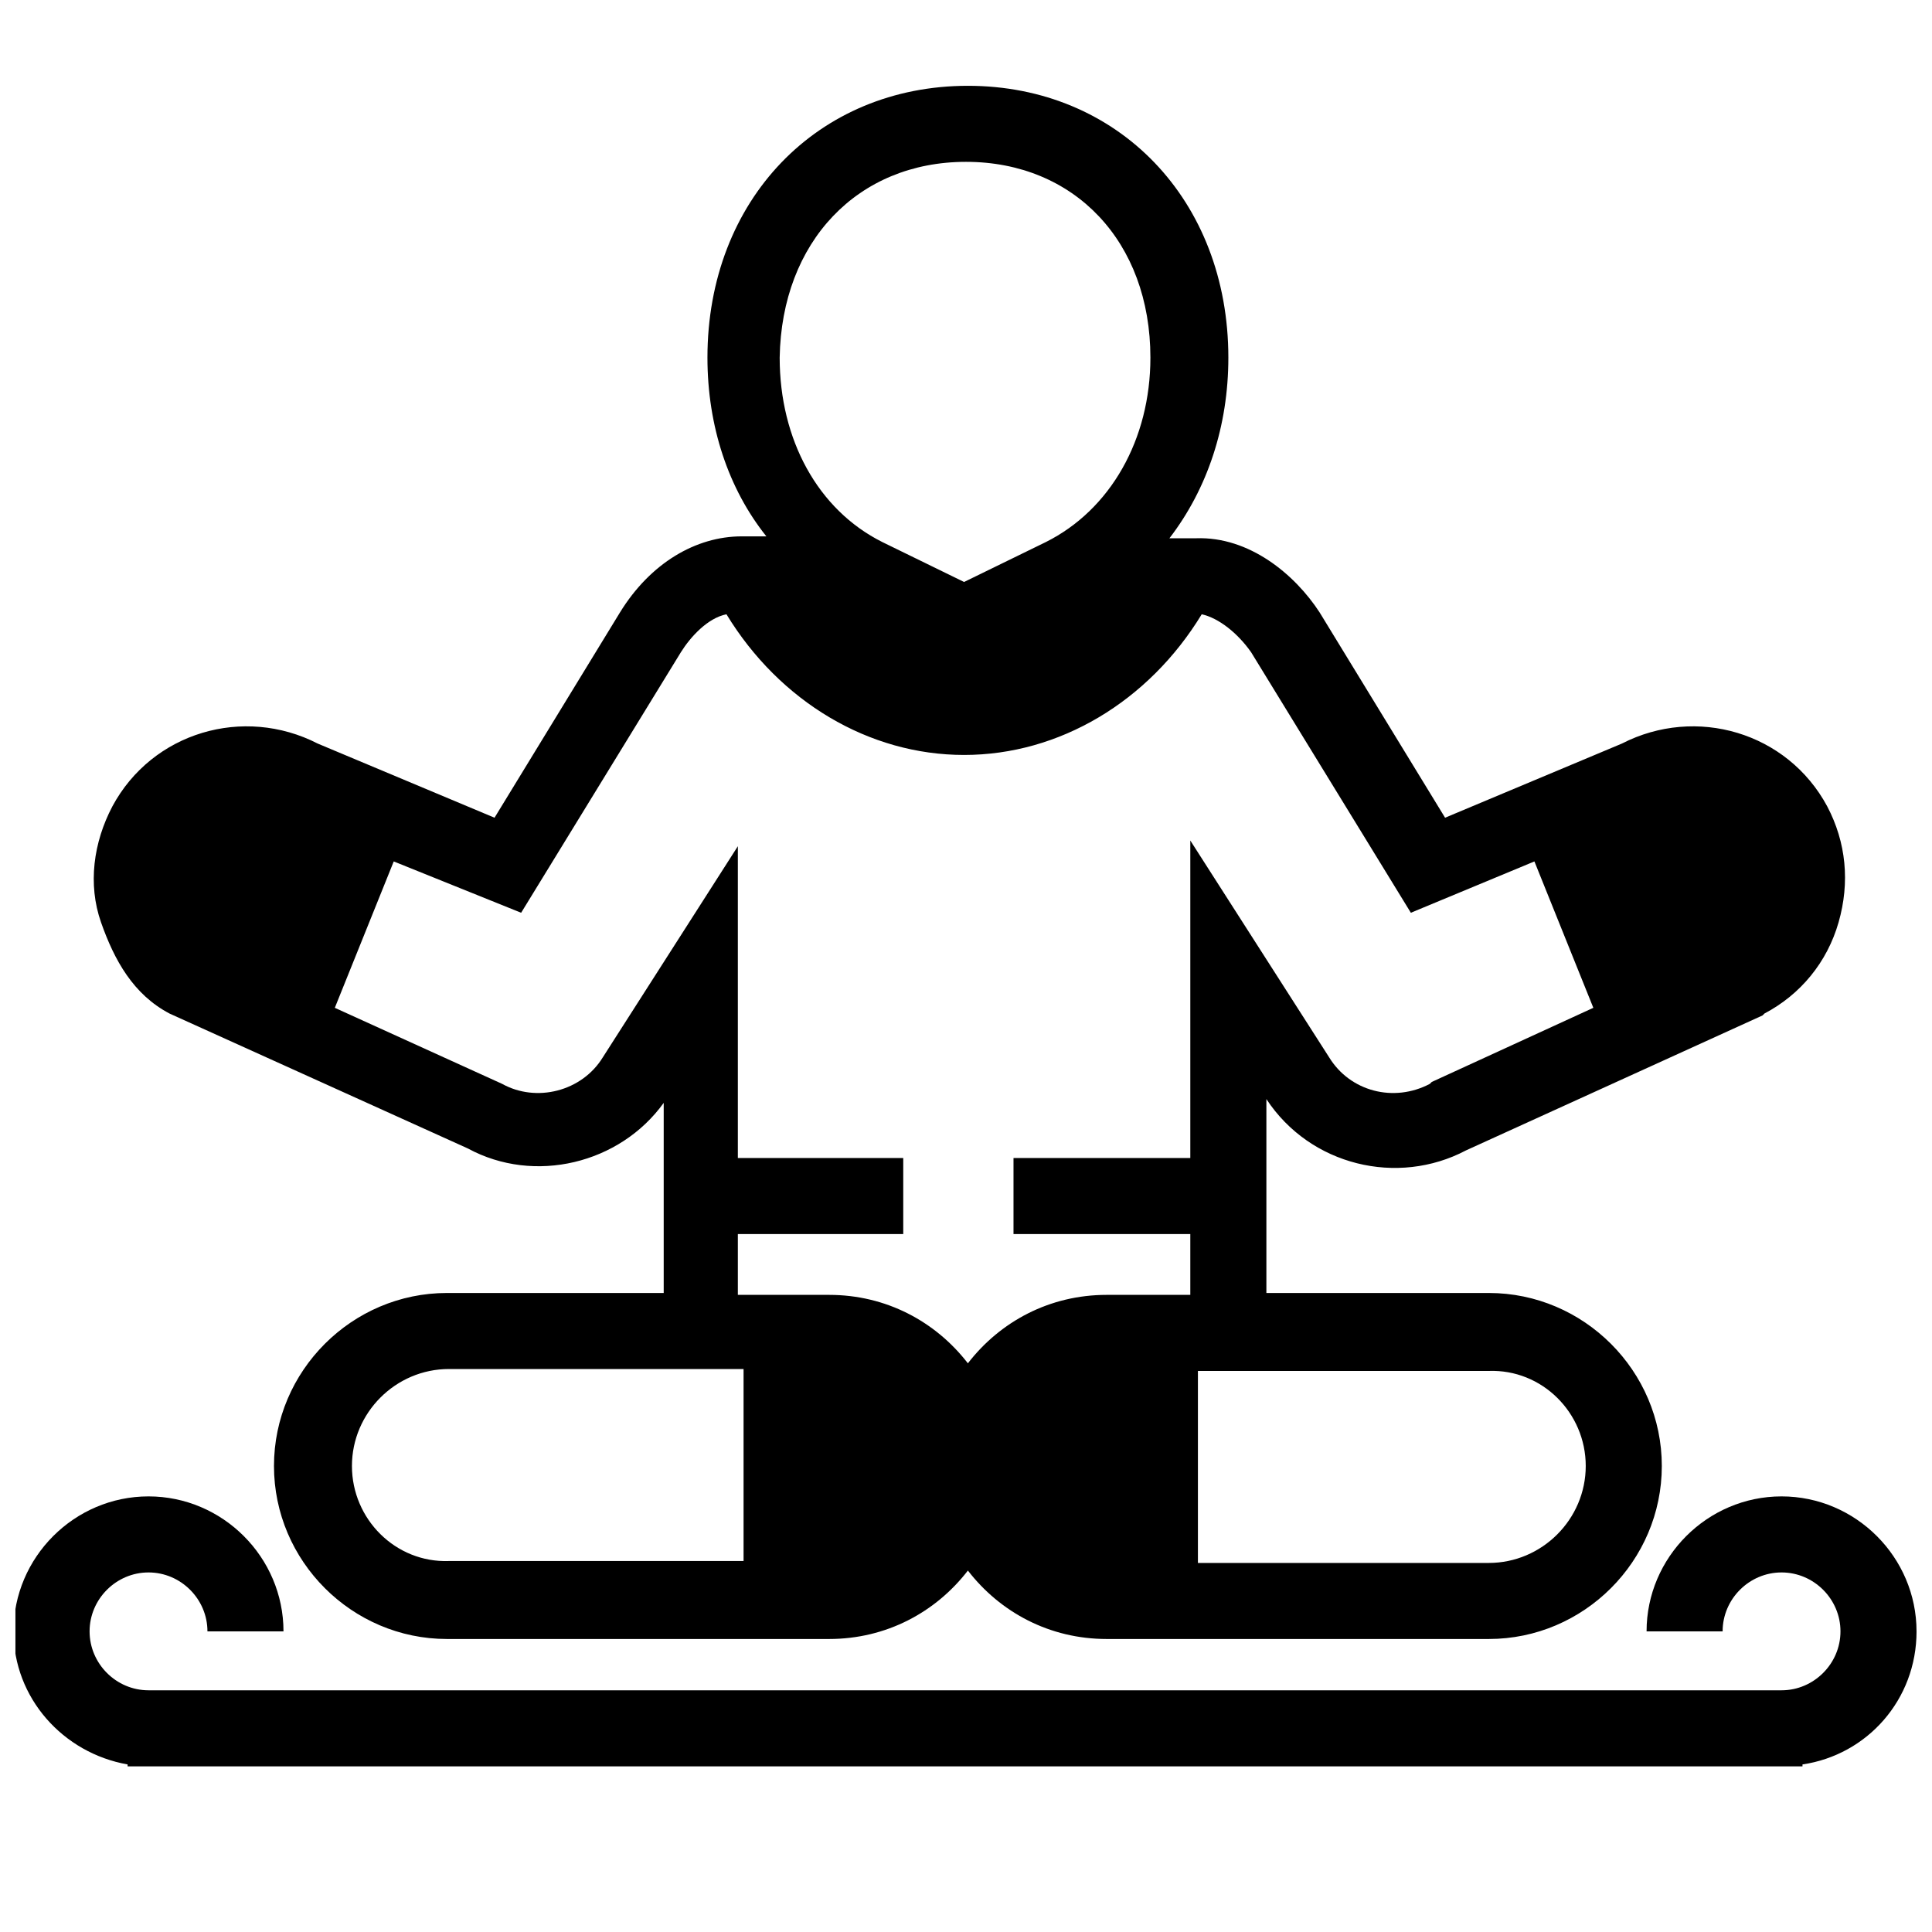 <?xml version="1.0" encoding="UTF-8"?>
<!-- Uploaded to: ICON Repo, www.svgrepo.com, Generator: ICON Repo Mixer Tools -->
<svg width="800px" height="800px" version="1.1" viewBox="144 144 512 512" xmlns="http://www.w3.org/2000/svg">
 <defs>
  <clipPath id="a">
   <path d="m148.09 540h503.81v73h-503.81z"/>
  </clipPath>
 </defs>
 <path d="m188.9 412.59 79.098 35.77c17.633 9.574 40.305 4.031 51.891-12.09v50.383h-57.434c-25.191 0-45.848 20.656-45.848 45.848s20.656 45.848 45.848 45.848h101.27c15.113 0 28.215-7.055 36.777-18.137 8.566 11.082 21.664 18.137 36.777 18.137h101.27c25.191 0 45.848-20.656 45.848-45.848s-20.656-45.848-45.848-45.848h-58.945v-51.387c11.586 17.633 34.762 23.176 52.898 13.602l78.594-35.77 0.504-0.504c9.574-5.039 16.625-13.602 19.648-24.184 3.023-10.578 2.016-21.16-3.023-30.73-10.578-19.648-34.762-26.703-54.41-16.625l-46.855 19.648-33.25-54.41c-6.551-10.078-18.641-20.152-32.746-19.648h-7.055c10.078-13.098 15.617-29.727 15.617-47.863 0-41.816-29.223-72.043-69.023-72.043-39.801 0-69.023 30.23-69.023 72.043 0 18.137 5.543 34.762 15.617 47.359h-6.551c-12.09 0-24.184 7.055-32.242 20.152l-33.25 54.41-46.855-19.648c-19.648-10.078-43.832-3.023-54.41 16.625-5.039 9.574-6.551 20.656-3.023 30.73 3.535 10.074 8.57 19.141 18.145 24.18zm48.367 119.91c0-14.105 11.586-25.695 25.695-25.695h78.09v50.883h-78.09c-14.109 0.508-25.695-11.082-25.695-25.188zm326.97 0c0 14.105-11.586 25.695-25.695 25.695h-77.082v-50.883h77.082c14.105-0.508 25.695 11.082 25.695 25.188zm-164.24-345.61c28.719 0 48.871 21.16 48.871 51.891 0 21.664-10.578 40.305-27.711 48.871l-21.664 10.578-21.664-10.578c-17.129-8.566-27.207-27.207-27.207-48.871 0.504-30.73 20.656-51.891 49.375-51.891zm-117.89 199 42.32-69.023c2.519-4.031 7.055-9.07 12.09-10.078 14.105 23.176 37.785 37.281 62.977 37.281 25.191 0 48.871-14.105 62.977-37.281 4.535 1.008 9.574 5.039 13.098 10.078l42.32 69.023 32.746-13.602 15.617 38.793-42.824 19.648-0.504 0.504c-9.574 5.039-21.16 2.016-26.703-7.055l-36.777-57.434v84.137h-46.855v20.152h46.855v16.121h-22.168c-15.113 0-28.215 7.055-36.777 18.137-8.566-11.082-21.664-18.137-36.777-18.137h-24.184v-16.121h43.832v-20.152h-43.832v-82.625l-35.77 55.922c-5.543 9.07-17.633 12.09-26.703 7.055l-44.336-20.152 15.617-38.793z"/>
 <g clip-path="url(#a)">
  <path d="m651.9 576.33c0-19.648-16.121-35.77-35.77-35.77-19.648 0-35.77 16.121-35.77 35.77h20.152c0-8.566 7.055-15.617 15.617-15.617 8.566 0 15.617 7.055 15.617 15.617 0 8.566-7.055 15.617-15.617 15.617h-432.77c-8.566 0-15.617-7.055-15.617-15.617 0-8.566 7.055-15.617 15.617-15.617 8.566 0 15.617 7.055 15.617 15.617h20.152c0-19.648-16.121-35.77-35.77-35.77s-35.77 16.121-35.77 35.77c0 17.633 13.098 32.242 30.23 35.266v0.504h443.86v-0.504c17.129-2.519 30.227-17.129 30.227-35.266z"/>
 </g>
</svg>